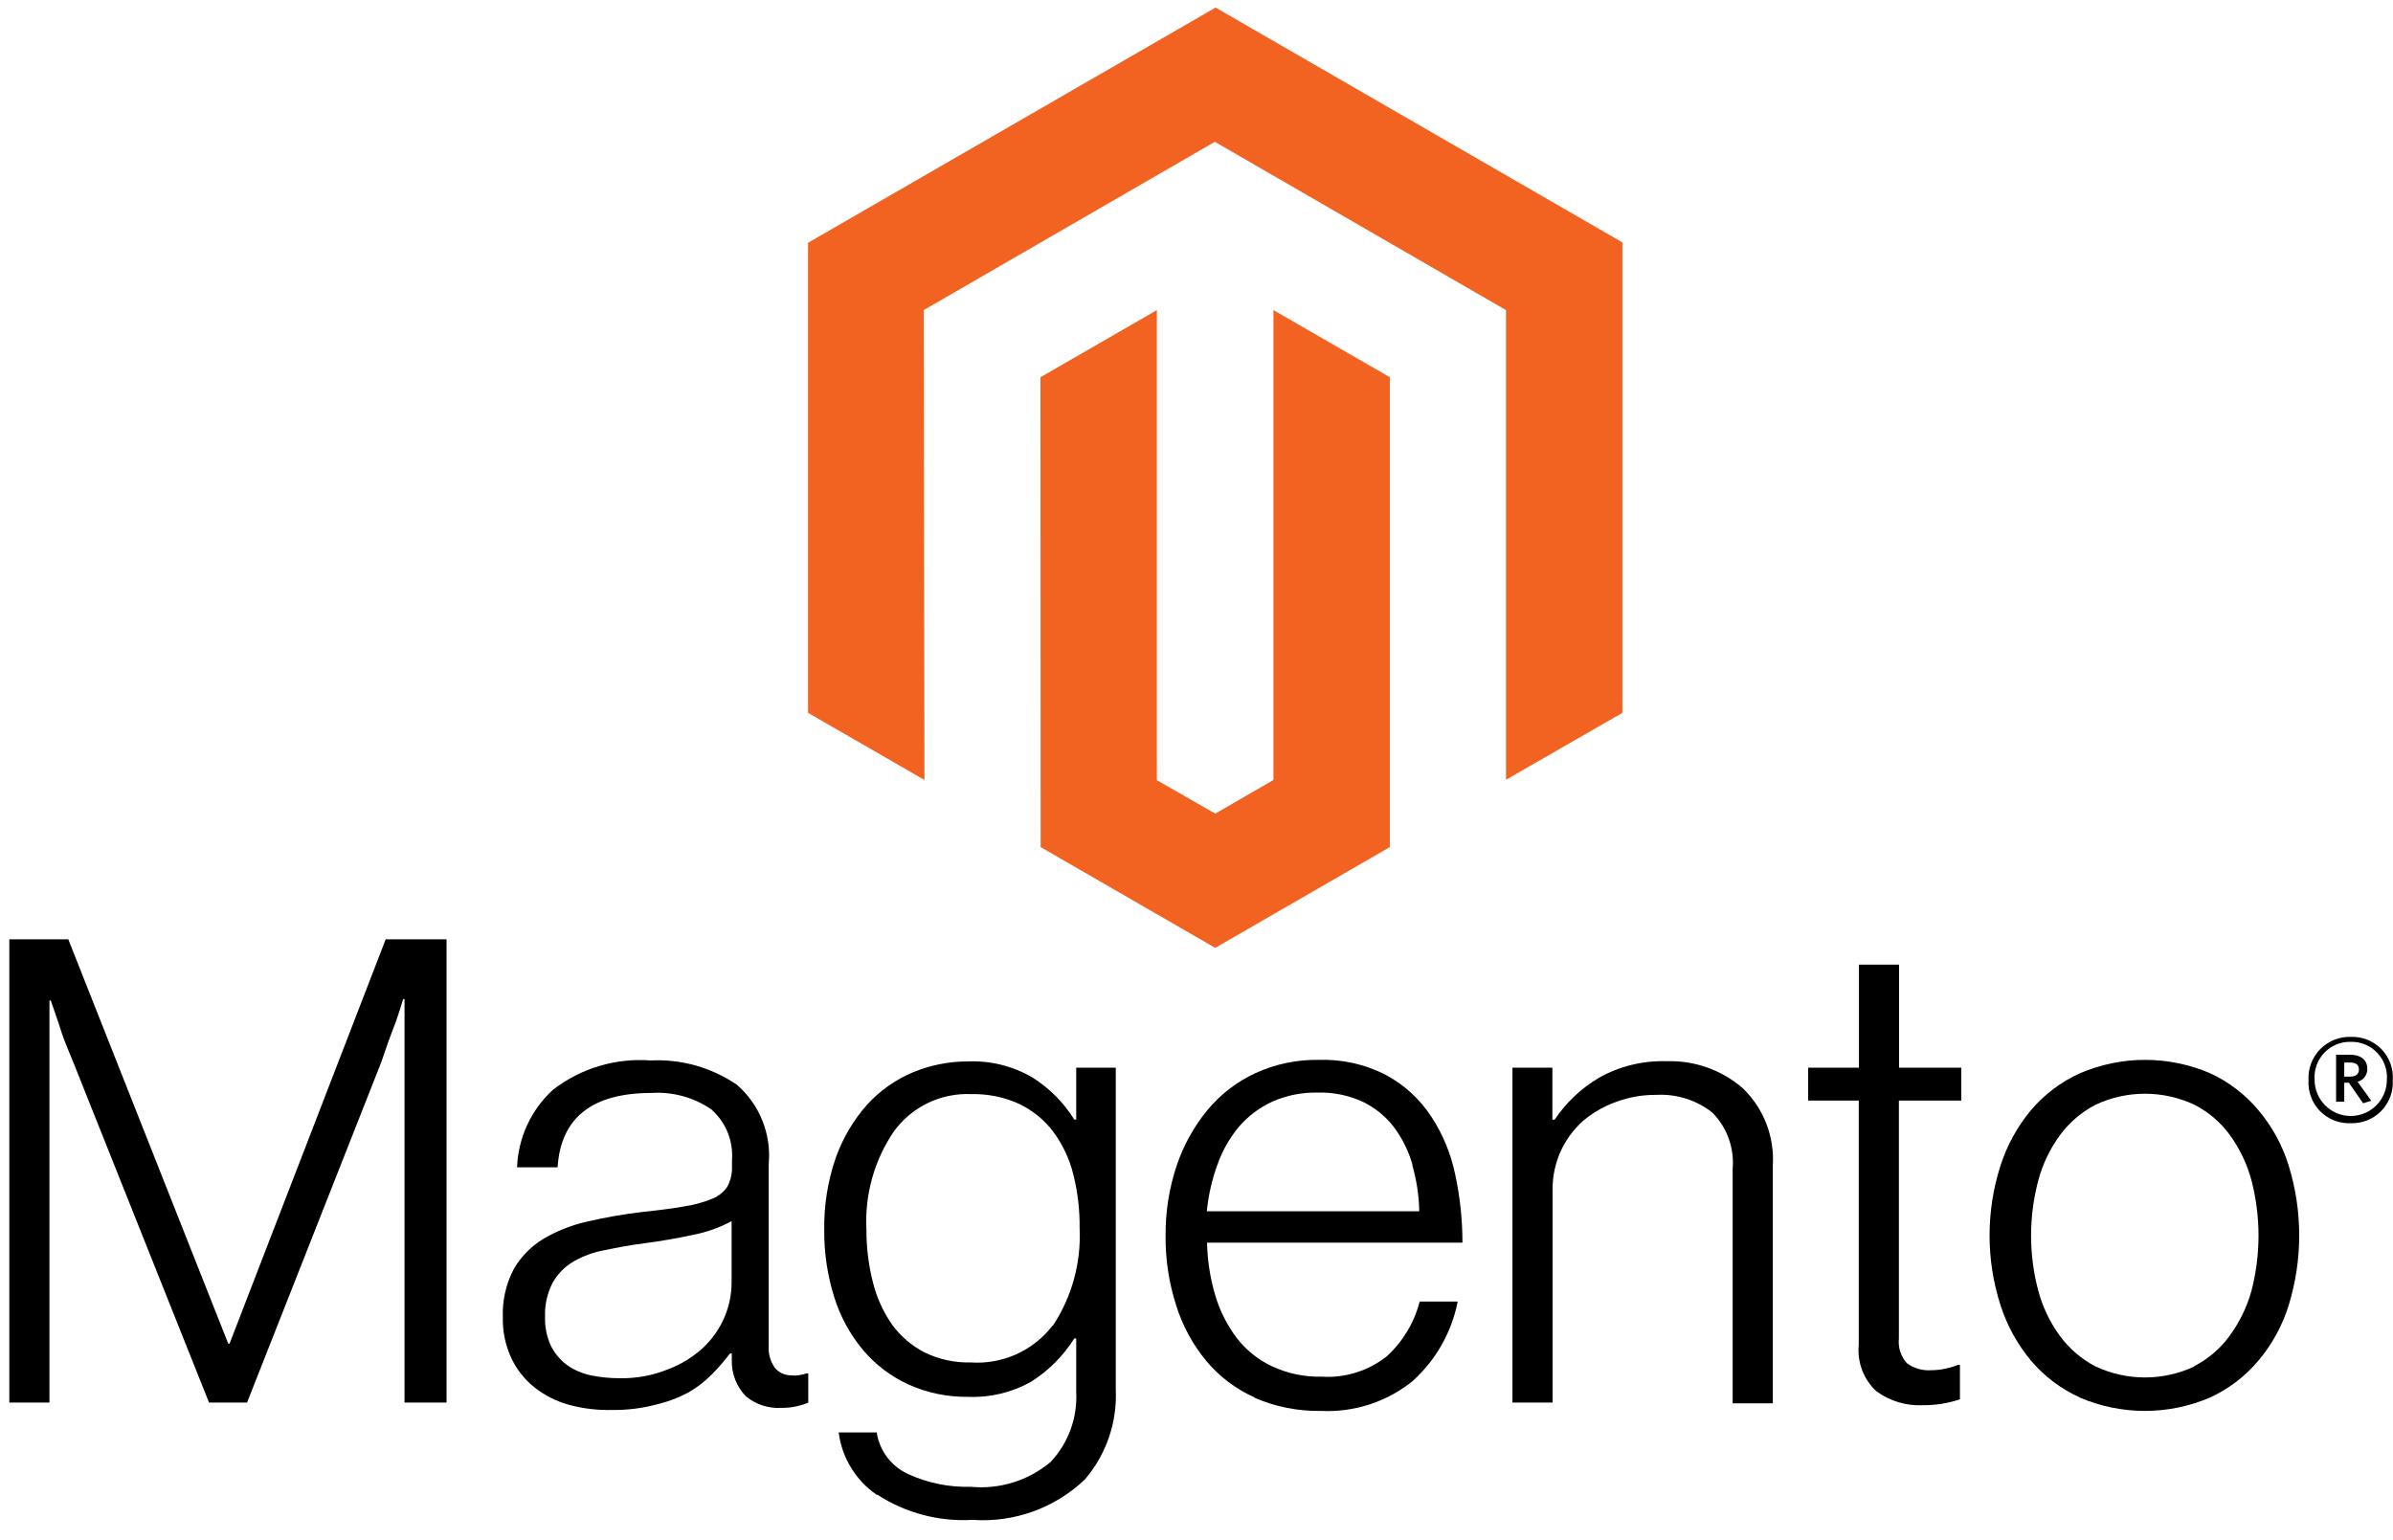 <svg width="87" height="56" viewBox="0 0 87 56" fill="none" xmlns="http://www.w3.org/2000/svg">
<path d="M44.194 0.275L29.378 8.827V25.919L33.609 28.359L33.582 11.275L44.167 5.156L54.752 11.275V28.352L58.983 25.919V8.813L44.194 0.275Z" fill="#F26322"/>
<path d="M46.297 28.359L44.181 29.583L42.059 28.366V11.275L37.827 13.715L37.834 30.8L44.181 34.464L50.528 30.8V13.715L46.297 11.275V28.359Z" fill="#F26322"/>
<path d="M2.483 34.153L8.297 48.852H8.346L14.022 34.153H16.235V50.995H14.707V36.324H14.658C14.582 36.587 14.492 36.856 14.402 37.119L14.126 37.852L13.856 38.633L8.982 50.995H7.599L2.669 38.633C2.573 38.412 2.483 38.177 2.386 37.942C2.289 37.707 2.206 37.437 2.13 37.202L1.847 36.379H1.798V50.995H0.339V34.153H2.483Z" fill="black"/>
<path d="M20.687 51.078C20.229 50.953 19.801 50.737 19.428 50.442C19.073 50.158 18.787 49.796 18.592 49.385C18.375 48.919 18.269 48.411 18.281 47.898C18.258 47.285 18.396 46.677 18.682 46.135C18.946 45.683 19.319 45.305 19.767 45.036C20.262 44.748 20.799 44.538 21.358 44.413C22.01 44.263 22.67 44.147 23.335 44.068C23.93 44.005 24.441 43.943 24.856 43.867C25.202 43.817 25.541 43.727 25.865 43.597C26.094 43.513 26.292 43.361 26.432 43.162C26.56 42.937 26.623 42.681 26.612 42.422V42.187C26.639 41.841 26.584 41.493 26.454 41.172C26.323 40.85 26.119 40.563 25.858 40.334C25.221 39.899 24.457 39.69 23.688 39.739C21.526 39.739 20.387 40.641 20.272 42.443H18.799C18.818 41.908 18.945 41.382 19.17 40.896C19.396 40.41 19.716 39.975 20.113 39.615C21.122 38.839 22.383 38.462 23.653 38.557C24.768 38.501 25.871 38.812 26.792 39.442C27.199 39.797 27.517 40.243 27.717 40.744C27.918 41.246 27.997 41.788 27.947 42.325V48.949C27.93 49.23 28.01 49.508 28.175 49.737C28.248 49.823 28.339 49.892 28.442 49.938C28.545 49.985 28.656 50.008 28.769 50.007C28.852 50.017 28.936 50.017 29.018 50.007C29.119 49.991 29.218 49.968 29.316 49.938H29.385V51.002C29.254 51.054 29.12 51.096 28.984 51.127C28.791 51.172 28.594 51.193 28.396 51.189C27.935 51.214 27.481 51.066 27.124 50.774C26.955 50.602 26.822 50.398 26.733 50.173C26.643 49.949 26.6 49.709 26.605 49.468V49.212H26.536C26.345 49.468 26.137 49.71 25.914 49.938C25.652 50.208 25.354 50.441 25.029 50.629C24.646 50.83 24.24 50.981 23.819 51.078C23.311 51.209 22.788 51.272 22.263 51.265C21.732 51.28 21.201 51.217 20.687 51.078ZM24.275 49.792C24.75 49.614 25.186 49.346 25.561 49.004C25.896 48.689 26.163 48.308 26.343 47.884C26.511 47.486 26.598 47.058 26.598 46.626V44.4C26.152 44.639 25.672 44.809 25.174 44.904C24.614 45.022 24.04 45.126 23.445 45.202C22.851 45.278 22.443 45.361 22.007 45.45C21.607 45.52 21.221 45.658 20.867 45.858C20.547 46.041 20.282 46.306 20.099 46.626C19.896 47.013 19.798 47.447 19.816 47.884C19.804 48.252 19.88 48.617 20.037 48.949C20.177 49.221 20.378 49.458 20.625 49.64C20.885 49.82 21.179 49.945 21.489 50.007C21.83 50.078 22.178 50.112 22.526 50.111C23.125 50.123 23.719 50.015 24.275 49.792Z" fill="black"/>
<path d="M31.874 54.349C31.496 54.09 31.178 53.754 30.94 53.363C30.701 52.972 30.548 52.535 30.491 52.081H31.874C31.923 52.408 32.053 52.718 32.252 52.983C32.452 53.247 32.714 53.457 33.015 53.595C33.725 53.921 34.501 54.08 35.282 54.058C35.805 54.109 36.332 54.056 36.833 53.9C37.334 53.745 37.799 53.49 38.2 53.153C38.519 52.812 38.765 52.41 38.924 51.972C39.084 51.533 39.152 51.067 39.127 50.601V48.665H39.057C38.657 49.302 38.118 49.841 37.481 50.242C36.784 50.632 35.991 50.822 35.193 50.788C34.447 50.798 33.708 50.645 33.029 50.339C32.395 50.05 31.833 49.625 31.383 49.094C30.91 48.529 30.553 47.876 30.332 47.172C30.082 46.376 29.958 45.545 29.966 44.711C29.953 43.819 30.096 42.932 30.387 42.09C30.64 41.383 31.024 40.731 31.521 40.168C31.983 39.661 32.549 39.26 33.181 38.993C33.818 38.727 34.502 38.591 35.193 38.592C36.011 38.559 36.822 38.761 37.529 39.172C38.149 39.561 38.672 40.086 39.057 40.707H39.127V38.82H40.565V50.525C40.62 51.719 40.217 52.889 39.438 53.796C38.897 54.31 38.255 54.706 37.553 54.958C36.85 55.211 36.103 55.314 35.358 55.261C34.139 55.333 32.928 55.013 31.901 54.349M38.283 48.195C38.97 47.149 39.309 45.913 39.251 44.662C39.259 43.993 39.18 43.326 39.016 42.678C38.876 42.121 38.626 41.597 38.283 41.136C37.956 40.708 37.532 40.364 37.045 40.134C36.503 39.888 35.912 39.768 35.317 39.781C34.773 39.756 34.231 39.866 33.74 40.101C33.249 40.337 32.824 40.69 32.503 41.129C31.787 42.179 31.435 43.435 31.5 44.704C31.497 45.352 31.576 45.998 31.736 46.626C31.872 47.173 32.106 47.691 32.427 48.154C32.735 48.581 33.141 48.929 33.609 49.17C34.129 49.425 34.703 49.551 35.282 49.537C35.852 49.577 36.423 49.476 36.945 49.242C37.466 49.008 37.921 48.648 38.269 48.195" fill="black"/>
<path d="M45.626 50.816C44.938 50.511 44.33 50.052 43.849 49.474C43.356 48.877 42.985 48.188 42.756 47.449C42.495 46.631 42.367 45.776 42.376 44.918C42.37 44.058 42.505 43.203 42.777 42.388C43.024 41.65 43.403 40.963 43.897 40.362C44.37 39.79 44.965 39.331 45.639 39.02C46.359 38.689 47.143 38.524 47.935 38.536C48.789 38.506 49.637 38.696 50.396 39.09C51.051 39.444 51.609 39.955 52.021 40.576C52.45 41.223 52.75 41.946 52.906 42.706C53.081 43.519 53.169 44.349 53.169 45.181H43.883C43.897 45.83 43.997 46.474 44.181 47.096C44.345 47.652 44.608 48.174 44.955 48.638C45.295 49.081 45.736 49.437 46.241 49.675C46.807 49.94 47.427 50.07 48.052 50.055C48.908 50.109 49.753 49.843 50.424 49.309C51.004 48.776 51.417 48.087 51.613 47.324H52.996C52.776 48.443 52.199 49.459 51.35 50.221C50.411 50.975 49.228 51.359 48.025 51.3C47.19 51.315 46.362 51.15 45.598 50.816M51.35 42.339C51.206 41.84 50.972 41.371 50.659 40.956C50.356 40.571 49.968 40.261 49.525 40.051C49.015 39.82 48.459 39.709 47.9 39.726C47.337 39.714 46.778 39.825 46.262 40.051C45.799 40.263 45.386 40.572 45.052 40.956C44.708 41.366 44.441 41.835 44.264 42.339C44.062 42.887 43.932 43.459 43.876 44.04H51.599C51.587 43.469 51.502 42.902 51.343 42.353" fill="black"/>
<path d="M56.439 38.82V40.708H56.522C56.938 40.086 57.489 39.567 58.133 39.186C58.883 38.765 59.734 38.557 60.594 38.585C61.607 38.552 62.595 38.902 63.36 39.567C63.735 39.928 64.028 40.367 64.216 40.853C64.405 41.339 64.485 41.86 64.452 42.381V51.023H62.993V42.491C63.025 42.118 62.975 41.742 62.847 41.39C62.719 41.038 62.517 40.718 62.253 40.452C61.675 39.996 60.949 39.767 60.214 39.809C59.716 39.804 59.221 39.891 58.755 40.065C58.316 40.221 57.908 40.455 57.552 40.756C57.202 41.069 56.922 41.452 56.731 41.881C56.54 42.311 56.443 42.775 56.446 43.245V50.995H54.987V38.82H56.439Z" fill="black"/>
<path d="M68.213 50.581C67.985 50.368 67.809 50.106 67.699 49.815C67.589 49.524 67.547 49.211 67.577 48.901V40.016H65.738V38.82H67.584V35.073H69.043V38.82H71.304V40.016H69.036V48.666C69.019 48.829 69.036 48.994 69.087 49.151C69.138 49.307 69.222 49.45 69.334 49.571C69.59 49.756 69.903 49.844 70.219 49.82C70.395 49.819 70.572 49.799 70.744 49.758C70.893 49.729 71.039 49.685 71.18 49.627H71.256V50.878C70.821 51.023 70.366 51.096 69.907 51.092C69.301 51.122 68.702 50.941 68.213 50.581Z" fill="black"/>
<path d="M75.625 50.816C74.938 50.507 74.329 50.049 73.841 49.474C73.343 48.878 72.964 48.19 72.728 47.449C72.201 45.803 72.201 44.033 72.728 42.388C72.964 41.647 73.343 40.958 73.841 40.362C74.329 39.787 74.938 39.329 75.625 39.02C76.371 38.701 77.175 38.536 77.986 38.536C78.798 38.536 79.601 38.701 80.347 39.02C81.025 39.332 81.625 39.79 82.104 40.362C82.606 40.955 82.982 41.645 83.21 42.388C83.717 44.036 83.717 45.8 83.21 47.449C82.982 48.192 82.606 48.881 82.104 49.474C81.623 50.047 81.021 50.505 80.341 50.816C79.594 51.135 78.791 51.3 77.98 51.3C77.168 51.3 76.365 51.135 75.618 50.816M79.767 49.675C80.279 49.414 80.723 49.035 81.06 48.569C81.422 48.075 81.692 47.52 81.855 46.93C82.196 45.615 82.196 44.235 81.855 42.92C81.697 42.328 81.432 41.771 81.073 41.274C80.736 40.808 80.293 40.429 79.781 40.168C79.218 39.904 78.604 39.767 77.983 39.767C77.362 39.767 76.748 39.904 76.185 40.168C75.675 40.433 75.233 40.811 74.892 41.274C74.529 41.769 74.262 42.327 74.104 42.92C73.754 44.234 73.754 45.616 74.104 46.93C74.262 47.523 74.529 48.081 74.892 48.576C75.233 49.039 75.675 49.417 76.185 49.682C76.748 49.946 77.362 50.083 77.983 50.083C78.604 50.083 79.218 49.946 79.781 49.682" fill="black"/>
<path d="M85.463 40.839C85.257 40.848 85.051 40.814 84.859 40.738C84.667 40.662 84.493 40.547 84.348 40.4C84.203 40.252 84.091 40.076 84.019 39.883C83.947 39.689 83.916 39.483 83.929 39.276C83.917 39.07 83.948 38.863 84.021 38.669C84.094 38.476 84.205 38.299 84.35 38.151C84.494 38.003 84.668 37.886 84.859 37.808C85.051 37.731 85.257 37.694 85.463 37.7C85.671 37.692 85.877 37.727 86.069 37.804C86.262 37.881 86.436 37.998 86.58 38.146C86.724 38.295 86.835 38.473 86.906 38.667C86.977 38.862 87.006 39.07 86.992 39.276C87.003 39.482 86.972 39.687 86.9 39.88C86.828 40.072 86.716 40.248 86.572 40.395C86.428 40.542 86.255 40.657 86.065 40.734C85.874 40.81 85.669 40.846 85.463 40.839ZM85.463 37.88C85.284 37.875 85.105 37.909 84.939 37.977C84.773 38.046 84.624 38.149 84.5 38.28C84.376 38.41 84.281 38.565 84.221 38.734C84.16 38.903 84.136 39.083 84.15 39.263C84.15 39.611 84.288 39.945 84.535 40.191C84.781 40.438 85.115 40.576 85.463 40.576C85.812 40.576 86.146 40.438 86.392 40.191C86.639 39.945 86.777 39.611 86.777 39.263C86.791 39.083 86.767 38.903 86.706 38.734C86.646 38.565 86.551 38.41 86.427 38.28C86.303 38.149 86.154 38.046 85.988 37.977C85.822 37.909 85.643 37.875 85.463 37.88ZM85.913 40.113L85.394 39.366H85.228V40.058H84.931V38.35H85.457C85.816 38.35 86.065 38.53 86.065 38.855C86.07 38.962 86.038 39.069 85.974 39.156C85.909 39.243 85.817 39.305 85.712 39.332L86.21 40.023L85.913 40.113ZM85.457 38.633H85.228V39.145H85.443C85.636 39.145 85.761 39.062 85.761 38.889C85.761 38.716 85.65 38.633 85.457 38.633Z" fill="black"/>
</svg>
